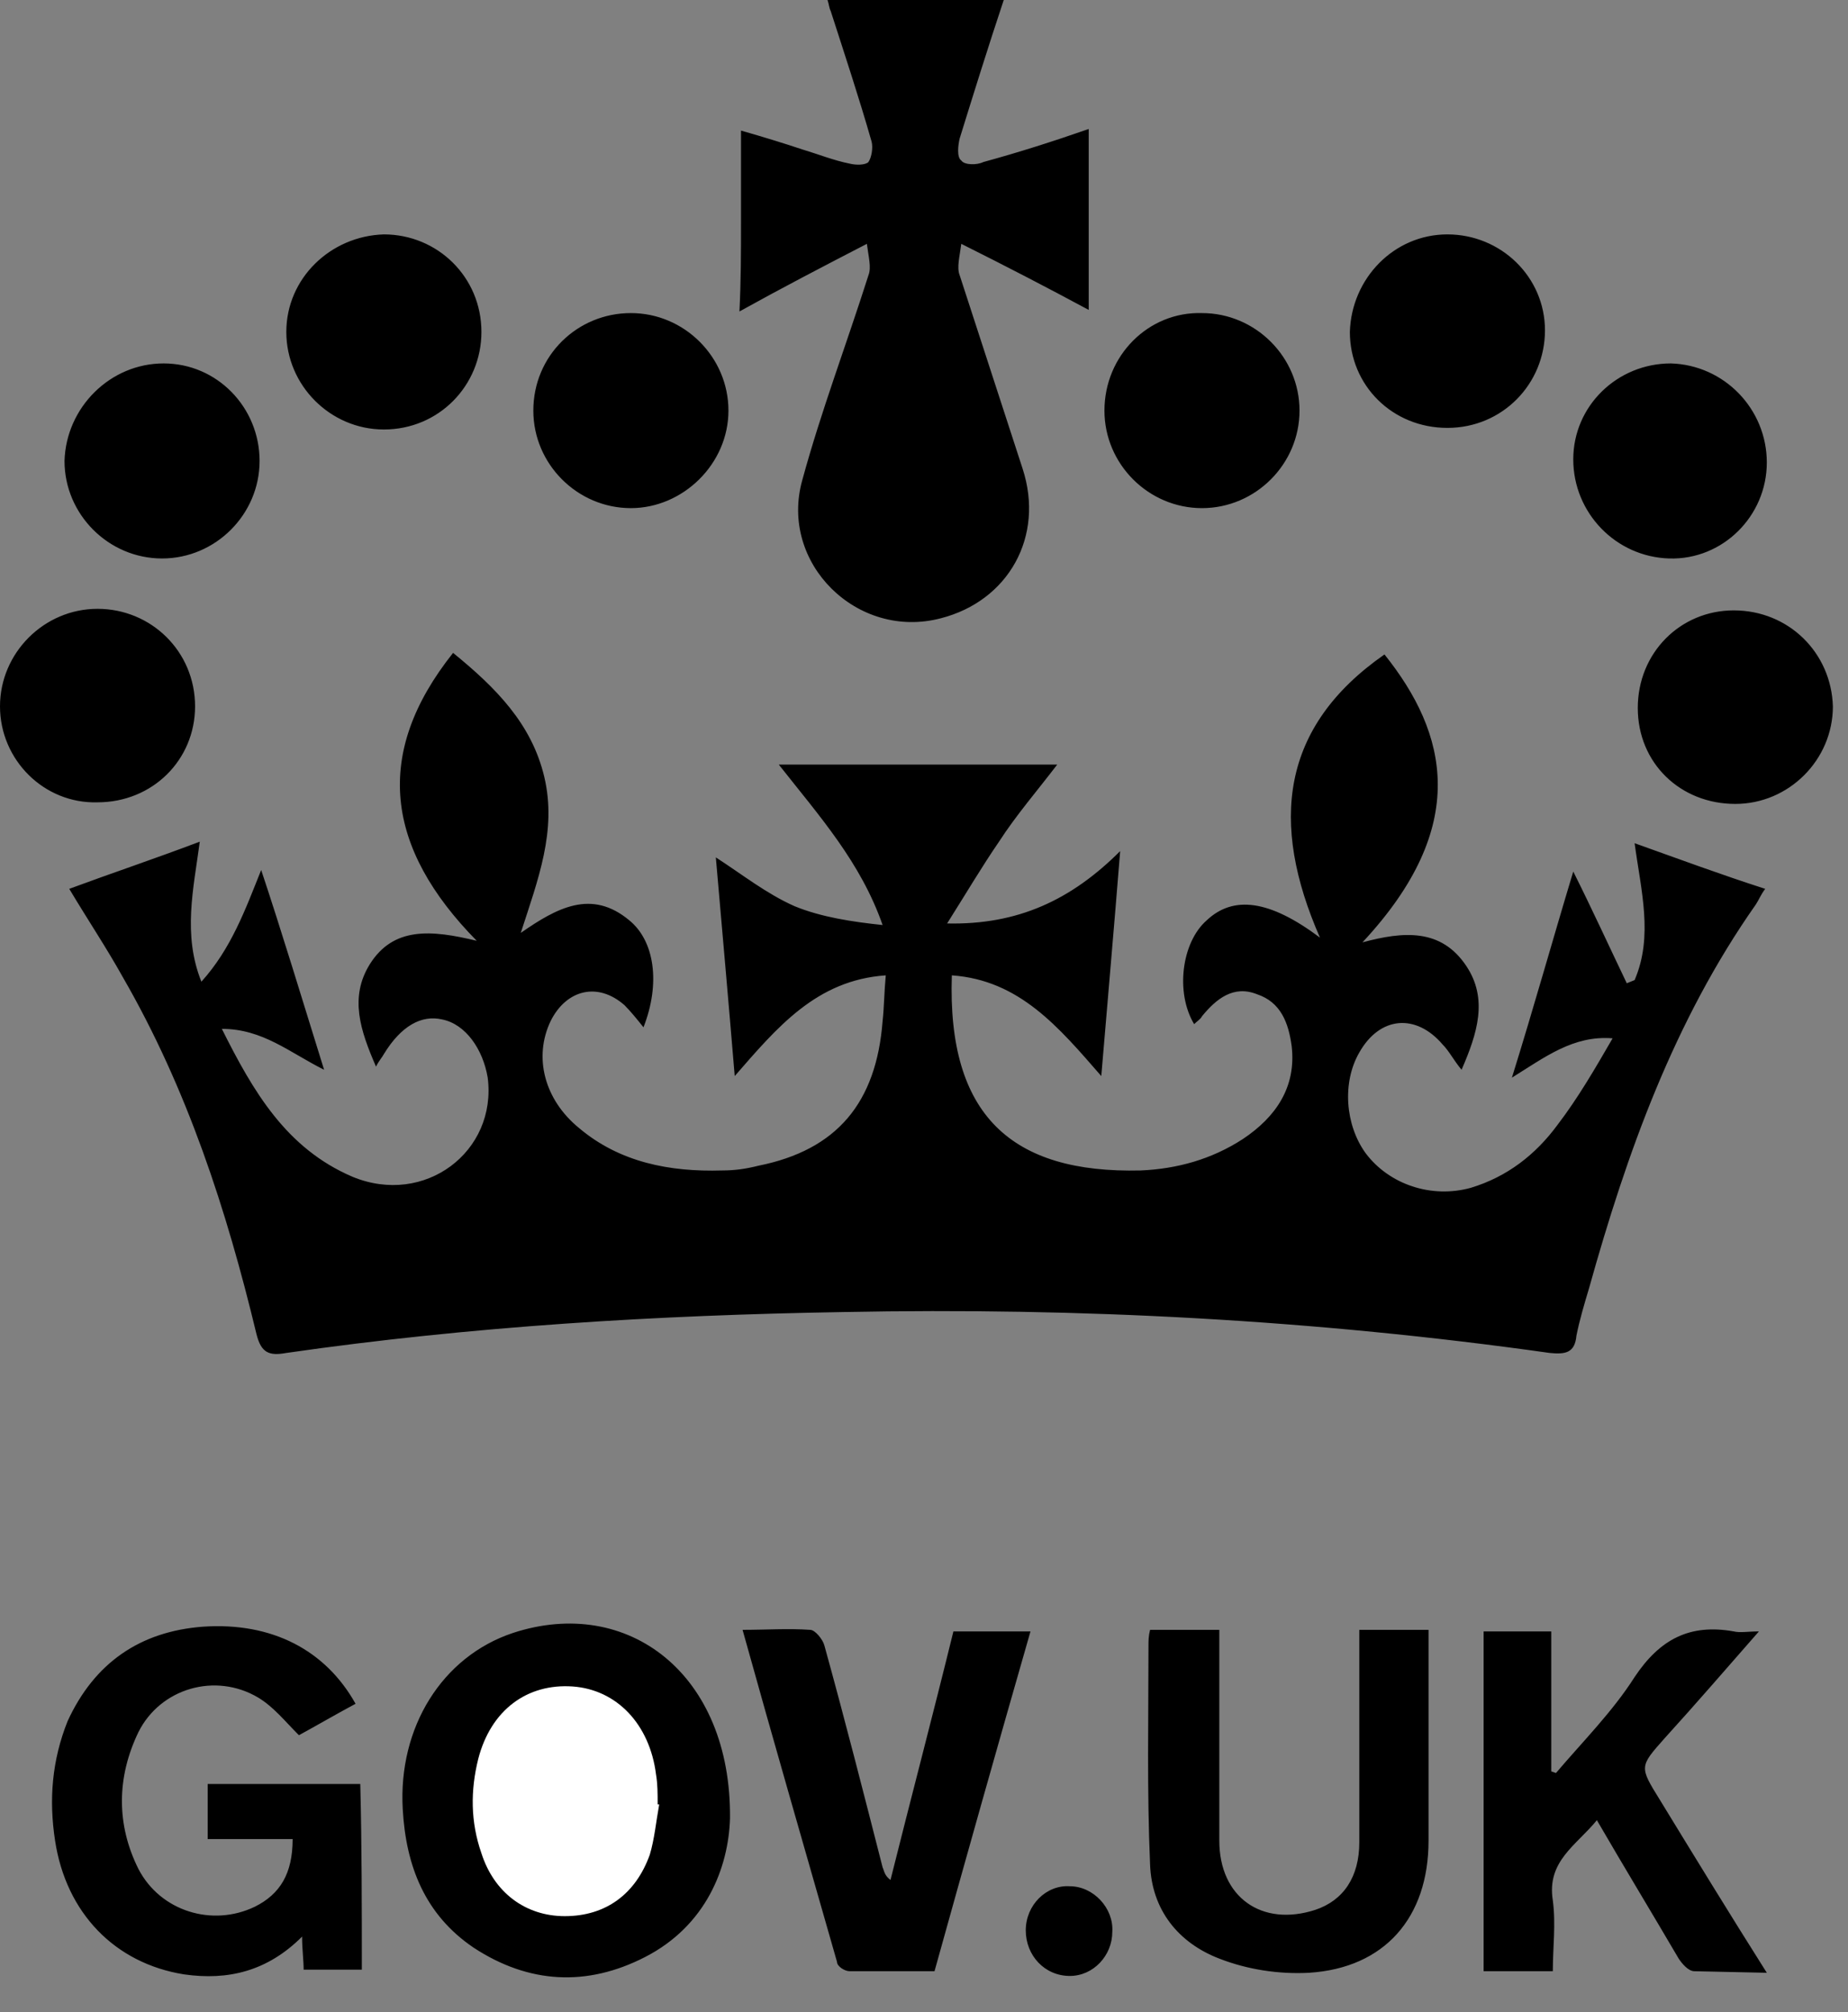 <svg width="45" height="49" viewBox="0 0 45 49" fill="none" xmlns="http://www.w3.org/2000/svg">
<rect x="0" y="0" width="45" height="49" fill="#808080" stroke="none"/>
<path d="M40.686 8.85C41.988 8.888 43.023 9.961 43.023 11.263C43.023 12.566 41.95 13.639 40.647 13.6C39.345 13.562 38.31 12.489 38.31 11.187C38.31 9.884 39.383 8.85 40.686 8.85ZM35.245 5.708C36.548 5.708 37.621 6.743 37.621 8.045C37.621 9.348 36.586 10.42 35.245 10.42C33.905 10.42 32.87 9.386 32.87 8.083C32.909 6.781 33.943 5.708 35.245 5.708ZM29.269 7.624C30.572 7.624 31.644 8.696 31.644 9.999C31.644 11.302 30.572 12.374 29.269 12.374C27.966 12.374 26.894 11.302 26.894 9.999C26.894 8.658 27.966 7.585 29.269 7.624ZM18.044 5.402V3.18C18.581 3.333 19.078 3.486 19.538 3.639C19.921 3.754 20.305 3.908 20.688 3.984C20.841 4.023 21.071 4.023 21.147 3.946C21.224 3.831 21.262 3.601 21.224 3.448C20.917 2.375 20.573 1.341 20.228 0.268C20.189 0.192 20.189 0.115 20.151 0H24.442C24.059 1.149 23.714 2.26 23.369 3.371C23.331 3.525 23.293 3.831 23.408 3.908C23.484 4.023 23.791 4.023 23.944 3.946C24.787 3.716 25.63 3.448 26.511 3.141V7.547C25.515 7.011 24.557 6.513 23.408 5.938C23.369 6.245 23.293 6.513 23.369 6.704L24.902 11.416C25.438 13.064 24.557 14.634 22.91 15.056C20.879 15.592 18.964 13.715 19.538 11.685C19.998 9.999 20.611 8.39 21.147 6.704C21.224 6.513 21.147 6.245 21.109 5.938C19.998 6.513 19.04 7.011 18.006 7.585C18.044 6.819 18.044 6.13 18.044 5.402ZM15.362 7.624C16.665 7.624 17.738 8.696 17.738 9.999C17.738 11.302 16.627 12.374 15.362 12.374C14.06 12.374 12.987 11.302 12.987 9.999C12.987 8.658 14.06 7.624 15.362 7.624ZM9.348 5.708C10.65 5.708 11.723 6.743 11.723 8.083C11.723 9.386 10.689 10.459 9.348 10.459C8.045 10.459 6.972 9.386 6.972 8.083C6.972 6.781 8.045 5.747 9.348 5.708ZM7.892 26.051C7.049 25.63 6.398 25.055 5.402 25.055C6.168 26.587 6.972 27.966 8.582 28.656C10.344 29.384 12.106 28.043 11.876 26.243C11.761 25.553 11.34 24.94 10.765 24.825C10.267 24.71 9.769 24.978 9.348 25.668C9.309 25.744 9.233 25.821 9.156 25.974C8.773 25.093 8.505 24.289 9.003 23.484C9.578 22.565 10.497 22.641 11.608 22.91C9.386 20.649 9.08 18.351 11.033 15.899C12.068 16.742 12.949 17.623 13.255 18.925C13.562 20.228 13.102 21.416 12.681 22.718C13.562 22.105 14.405 21.645 15.324 22.412C15.937 22.91 16.09 23.944 15.669 25.017C15.516 24.825 15.362 24.634 15.209 24.48C14.558 23.906 13.792 24.097 13.409 24.863C12.987 25.744 13.255 26.779 14.098 27.468C15.094 28.311 16.32 28.541 17.584 28.503C17.891 28.503 18.159 28.465 18.466 28.388C20.381 28.005 21.339 26.855 21.492 24.863C21.53 24.519 21.53 24.174 21.569 23.752C19.883 23.867 18.925 25.017 17.891 26.204C17.738 24.365 17.584 22.641 17.431 20.879C18.082 21.3 18.657 21.76 19.347 22.067C19.998 22.335 20.764 22.45 21.492 22.526C20.956 20.994 19.96 19.883 18.964 18.619H25.744C25.247 19.27 24.748 19.845 24.327 20.496C23.906 21.109 23.523 21.76 23.063 22.488C24.787 22.526 26.089 21.913 27.277 20.726C27.124 22.641 26.971 24.365 26.817 26.204C25.783 25.017 24.825 23.867 23.178 23.752C23.063 27.162 24.634 28.579 27.775 28.503C28.656 28.465 29.499 28.235 30.265 27.737C31.07 27.2 31.568 26.472 31.453 25.476C31.376 24.902 31.185 24.404 30.61 24.212C30.035 23.982 29.614 24.327 29.269 24.748C29.231 24.825 29.154 24.863 29.078 24.94C28.618 24.174 28.771 22.948 29.384 22.412C30.035 21.799 30.916 21.913 32.142 22.833C30.916 20.036 31.185 17.699 33.713 15.937C35.245 17.853 35.82 20.113 33.177 22.948C34.173 22.68 35.092 22.603 35.705 23.523C36.242 24.327 35.973 25.17 35.59 26.051C35.399 25.821 35.284 25.591 35.131 25.438C34.479 24.672 33.598 24.748 33.1 25.63C32.679 26.358 32.755 27.392 33.253 28.081C33.828 28.848 34.862 29.192 35.82 28.924C36.701 28.656 37.391 28.12 37.927 27.392C38.425 26.741 38.847 26.013 39.268 25.285C38.31 25.208 37.621 25.744 36.816 26.243C37.353 24.519 37.812 22.871 38.31 21.224C38.77 22.143 39.191 23.063 39.613 23.944L39.804 23.867C40.264 22.795 39.958 21.684 39.804 20.534C40.877 20.917 41.911 21.3 42.984 21.645C42.869 21.799 42.831 21.913 42.754 22.028C40.762 24.863 39.613 28.081 38.693 31.376C38.578 31.759 38.464 32.142 38.387 32.526C38.349 32.947 38.119 32.985 37.736 32.947C32.027 32.142 26.319 31.836 20.534 31.951C16.014 32.027 11.493 32.296 6.972 32.947C6.551 33.023 6.36 32.947 6.245 32.487C5.517 29.461 4.559 26.511 2.988 23.791C2.605 23.101 2.145 22.412 1.686 21.645C2.72 21.262 3.754 20.917 4.865 20.496C4.712 21.645 4.444 22.756 4.904 23.906C5.632 23.101 5.976 22.143 6.36 21.186C6.858 22.68 7.356 24.327 7.892 26.051ZM3.984 8.85C5.287 8.85 6.321 9.922 6.321 11.225C6.321 12.527 5.249 13.6 3.946 13.6C2.643 13.6 1.571 12.527 1.571 11.225C1.609 9.922 2.682 8.85 3.984 8.85ZM0 17.201C0 15.899 1.073 14.826 2.375 14.826C3.678 14.826 4.75 15.861 4.75 17.201C4.75 18.504 3.716 19.538 2.375 19.538C1.073 19.577 0 18.504 0 17.201ZM8.811 47.965H7.394C7.394 47.735 7.356 47.467 7.356 47.16C6.513 48.003 5.555 48.233 4.482 48.08C2.797 47.811 1.609 46.585 1.341 44.823C1.188 43.827 1.264 42.869 1.647 41.911C2.299 40.494 3.41 39.728 4.942 39.613C6.628 39.498 7.93 40.188 8.658 41.49C8.16 41.758 7.7 42.026 7.279 42.256C6.934 41.911 6.666 41.567 6.283 41.337C5.249 40.724 3.908 41.107 3.371 42.18C2.835 43.291 2.835 44.44 3.371 45.513C3.908 46.547 5.172 46.93 6.206 46.432C6.819 46.126 7.126 45.628 7.126 44.785H5.057V43.444H8.773C8.811 44.938 8.811 46.432 8.811 47.965ZM15.707 47.658C14.29 48.386 12.872 48.309 11.531 47.428C10.344 46.624 9.884 45.436 9.807 44.057C9.693 42.065 10.765 40.341 12.489 39.766C15.286 38.847 17.814 40.762 17.776 44.287C17.738 45.474 17.201 46.892 15.707 47.658ZM20.688 48.003C20.573 48.003 20.381 47.888 20.381 47.773C19.615 45.091 18.849 42.448 18.082 39.69C18.657 39.69 19.194 39.651 19.73 39.69C19.845 39.69 20.036 39.919 20.075 40.073C20.573 41.873 21.032 43.674 21.492 45.474C21.53 45.551 21.53 45.666 21.684 45.781C22.182 43.789 22.718 41.758 23.216 39.728H25.093C24.289 42.525 23.523 45.245 22.756 48.003H20.688ZM26.051 48.118C25.438 48.118 24.978 47.62 24.978 47.007C24.978 46.394 25.476 45.896 26.051 45.934C26.626 45.934 27.124 46.47 27.085 47.045C27.085 47.62 26.626 48.118 26.051 48.118ZM34.786 40.571V44.823C34.786 46.7 33.713 47.926 31.874 48.041C31.146 48.08 30.38 47.965 29.691 47.696C28.694 47.313 28.043 46.509 28.005 45.398C27.928 43.636 27.966 41.835 27.966 40.073C27.966 39.958 27.966 39.843 28.005 39.69H29.691V44.823C29.691 46.202 30.725 46.93 32.027 46.509C32.717 46.279 33.1 45.704 33.1 44.861V39.69H34.786V40.571ZM41.26 48.003C41.107 48.003 40.954 47.811 40.877 47.696C40.226 46.585 39.575 45.513 38.885 44.325C38.387 44.938 37.659 45.321 37.812 46.279C37.889 46.853 37.812 47.428 37.812 48.003H36.127V39.728H37.774V43.137L37.889 43.176C38.54 42.41 39.268 41.682 39.804 40.839C40.417 39.919 41.145 39.536 42.218 39.728C42.371 39.766 42.563 39.728 42.831 39.728C42.026 40.647 41.298 41.49 40.532 42.333C39.919 43.023 39.919 43.023 40.417 43.827C41.26 45.206 42.103 46.585 43.023 48.041L41.26 48.003ZM42.256 19.577C40.915 19.577 39.881 18.581 39.881 17.24C39.881 15.899 40.915 14.864 42.218 14.864C43.559 14.864 44.593 15.899 44.632 17.201C44.632 18.504 43.559 19.577 42.256 19.577Z" fill="black"/>
<path d="M15.975 43.214C15.822 41.988 15.018 41.145 13.945 41.069C12.834 40.992 11.953 41.643 11.646 42.831C11.455 43.597 11.455 44.363 11.723 45.13C12.029 46.087 12.796 46.662 13.753 46.662C14.749 46.662 15.477 46.126 15.822 45.168C15.937 44.785 15.975 44.363 16.052 43.942H16.014C16.014 43.674 16.014 43.444 15.975 43.214Z" fill="white"/>
</svg>
